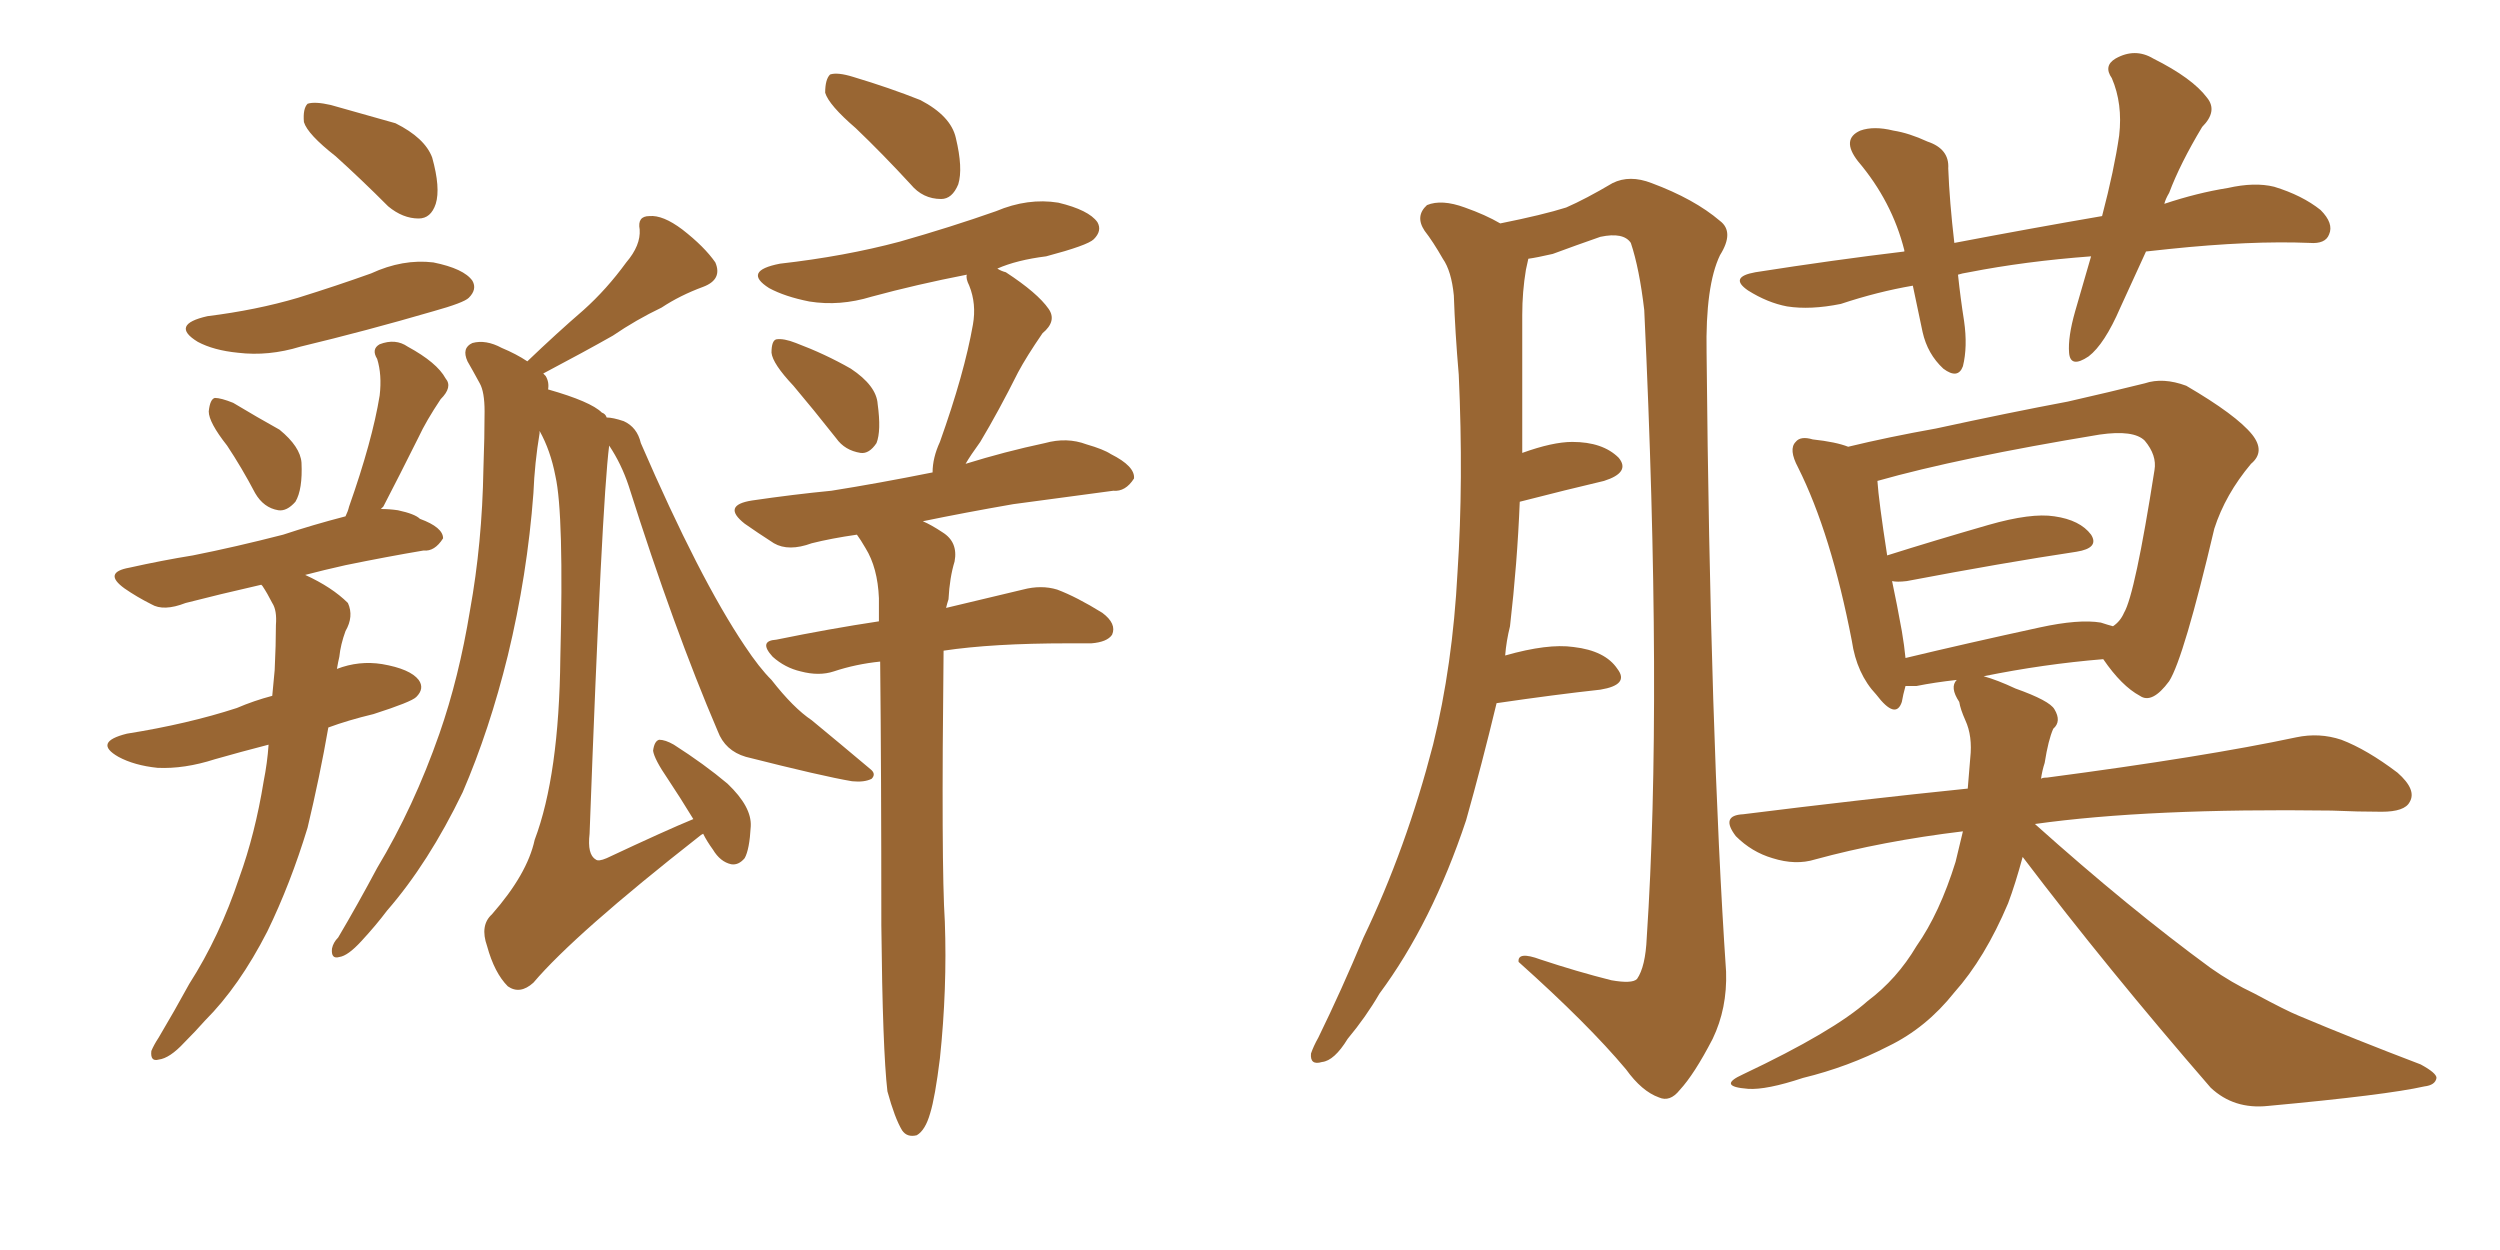 <svg xmlns="http://www.w3.org/2000/svg" xmlns:xlink="http://www.w3.org/1999/xlink" width="300" height="150"><path fill="#996633" padding="10" d="M40.28 18.75L40.28 18.75Q36.91 16.11 36.47 14.65L36.47 14.65Q36.33 13.04 36.91 12.45L36.91 12.45Q37.79 12.16 39.70 12.60L39.70 12.60Q43.80 13.77 47.46 14.79L47.46 14.79Q50.98 16.55 51.86 18.90L51.86 18.90Q52.88 22.56 52.29 24.46L52.29 24.46Q51.71 26.22 50.24 26.22L50.24 26.22Q48.34 26.22 46.58 24.76L46.58 24.76Q43.36 21.53 40.28 18.75ZM24.90 37.94L24.90 37.94Q30.76 37.21 35.74 35.74L35.74 35.74Q40.43 34.28 44.53 32.81L44.53 32.81Q48.34 31.05 52.00 31.49L52.00 31.49Q55.66 32.23 56.69 33.69L56.69 33.69Q57.28 34.72 56.25 35.74L56.25 35.74Q55.66 36.33 52.00 37.35L52.00 37.35Q43.95 39.70 36.04 41.60L36.04 41.60Q32.23 42.77 28.56 42.33L28.56 42.33Q25.63 42.04 23.73 41.02L23.73 41.02Q20.36 38.96 24.90 37.94ZM27.25 53.47L27.25 53.47Q25.05 50.68 25.05 49.37L25.05 49.37Q25.20 47.90 25.78 47.75L25.78 47.75Q26.51 47.75 27.98 48.34L27.98 48.34Q30.91 50.10 33.54 51.56L33.54 51.56Q36.04 53.61 36.18 55.52L36.18 55.52Q36.33 58.74 35.45 60.21L35.45 60.21Q34.42 61.38 33.40 61.23L33.40 61.23Q31.64 60.94 30.62 59.18L30.62 59.18Q29.00 56.10 27.25 53.47ZM32.23 89.36L32.23 89.36Q28.86 90.23 25.78 91.11L25.78 91.11Q22.12 92.29 18.90 92.14L18.90 92.14Q16.11 91.85 14.21 90.82L14.21 90.82Q11.13 89.06 15.23 88.04L15.23 88.04Q22.56 86.87 28.42 84.96L28.42 84.96Q30.47 84.08 32.67 83.50L32.67 83.50Q32.81 81.88 32.96 80.42L32.96 80.42Q33.11 77.34 33.11 75L33.11 75Q33.25 73.24 32.67 72.36L32.67 72.36Q32.08 71.19 31.49 70.31L31.49 70.31Q31.35 70.17 31.35 70.17L31.35 70.17Q26.22 71.34 22.27 72.36L22.27 72.36Q19.63 73.39 18.16 72.51L18.16 72.51Q16.41 71.63 14.94 70.61L14.94 70.61Q12.30 68.70 15.53 68.12L15.53 68.12Q19.48 67.24 23.14 66.65L23.14 66.65Q28.27 65.63 33.98 64.16L33.98 64.16Q37.50 62.99 41.46 61.96L41.46 61.96Q41.75 61.38 41.89 60.79L41.89 60.79Q44.68 52.88 45.56 47.46L45.56 47.46Q45.85 44.97 45.26 43.07L45.26 43.07Q44.53 41.89 45.56 41.31L45.56 41.31Q47.46 40.58 48.93 41.60L48.93 41.60Q52.44 43.51 53.47 45.41L53.47 45.41Q54.35 46.44 52.88 47.90L52.88 47.90Q51.12 50.54 50.24 52.44L50.24 52.44Q47.90 57.13 46.00 60.79L46.00 60.79Q45.85 60.94 45.70 61.08L45.70 61.08Q46.73 61.08 47.75 61.23L47.75 61.23Q49.80 61.67 50.39 62.26L50.39 62.26Q53.17 63.28 53.17 64.60L53.17 64.60Q52.15 66.21 50.83 66.06L50.83 66.06Q46.44 66.80 41.46 67.82L41.46 67.82Q38.82 68.41 36.62 68.99L36.62 68.99Q39.84 70.46 41.75 72.36L41.75 72.36Q42.48 73.97 41.46 75.73L41.46 75.73Q40.87 77.34 40.72 78.81L40.72 78.81Q40.58 79.39 40.43 80.27L40.43 80.27Q43.07 79.25 45.85 79.69L45.85 79.69Q49.22 80.27 50.24 81.59L50.24 81.59Q50.98 82.62 49.95 83.64L49.95 83.64Q49.37 84.23 44.82 85.69L44.82 85.69Q41.75 86.43 39.40 87.30L39.40 87.30Q38.38 93.16 36.91 99.32L36.91 99.32Q34.86 106.05 32.08 111.77L32.08 111.77Q28.71 118.36 24.61 122.46L24.61 122.46Q23.44 123.78 22.12 125.10L22.12 125.10Q20.36 127.00 19.04 127.15L19.04 127.15Q18.02 127.44 18.16 126.12L18.16 126.12Q18.46 125.39 19.04 124.51L19.04 124.51Q20.95 121.29 22.71 118.07L22.71 118.07Q26.37 112.35 28.71 105.32L28.71 105.32Q30.62 100.05 31.64 93.75L31.64 93.75Q32.08 91.55 32.23 89.36ZM73.10 53.47L73.10 53.47Q72.22 60.35 70.75 100.05L70.75 100.05Q70.46 102.54 71.48 103.13L71.48 103.13Q71.78 103.42 72.80 102.98L72.80 102.98Q79.98 99.61 83.20 98.29L83.20 98.29Q81.59 95.65 80.13 93.46L80.13 93.46Q78.52 91.11 78.37 90.09L78.37 90.09Q78.52 88.92 79.10 88.77L79.10 88.77Q79.83 88.77 80.86 89.36L80.86 89.36Q84.52 91.70 87.30 94.04L87.30 94.04Q90.23 96.83 90.09 99.17L90.09 99.17Q89.94 101.95 89.36 102.98L89.36 102.98Q88.62 103.86 87.74 103.71L87.74 103.71Q86.43 103.42 85.55 101.95L85.55 101.95Q84.81 100.93 84.38 100.05L84.38 100.05Q84.08 100.20 83.94 100.34L83.94 100.34Q68.99 112.06 64.01 117.92L64.01 117.92Q62.40 119.38 60.94 118.36L60.94 118.36Q59.33 116.75 58.45 113.53L58.45 113.53Q57.57 111.04 59.03 109.72L59.03 109.72Q63.28 104.88 64.16 100.78L64.16 100.78Q67.09 93.02 67.24 78.96L67.24 78.96Q67.68 61.67 66.65 57.13L66.65 57.13Q66.06 54.05 64.75 51.71L64.75 51.71Q64.75 51.86 64.75 52.00L64.75 52.00Q64.16 55.52 64.01 59.18L64.01 59.18Q63.28 68.99 60.94 78.66L60.94 78.66Q58.74 87.60 55.52 95.07L55.52 95.07Q51.42 103.56 46.44 109.28L46.44 109.28Q45.12 111.04 43.36 112.94L43.36 112.94Q41.75 114.70 40.72 114.84L40.72 114.84Q39.70 115.14 39.84 113.82L39.84 113.82Q39.99 113.09 40.58 112.50L40.58 112.50Q42.92 108.54 45.26 104.15L45.26 104.15Q49.66 96.83 52.73 88.04L52.73 88.04Q55.08 81.30 56.40 73.24L56.40 73.24Q57.86 65.19 58.01 56.25L58.01 56.25Q58.15 52.44 58.15 49.37L58.15 49.37Q58.15 47.02 57.57 46.00L57.57 46.00Q56.69 44.38 56.10 43.36L56.10 43.36Q55.37 41.75 56.69 41.16L56.69 41.16Q58.30 40.72 60.21 41.75L60.21 41.75Q61.96 42.48 63.28 43.36L63.28 43.36Q66.80 39.99 70.02 37.21L70.02 37.21Q72.80 34.72 75.15 31.49L75.15 31.49Q76.90 29.44 76.76 27.54L76.76 27.54Q76.46 25.93 77.93 25.93L77.93 25.93Q79.54 25.78 81.88 27.54L81.88 27.54Q84.52 29.59 85.84 31.49L85.84 31.49Q86.72 33.54 84.38 34.42L84.38 34.42Q81.59 35.45 79.39 36.91L79.39 36.91Q76.32 38.38 73.54 40.28L73.54 40.28Q70.17 42.19 65.19 44.82L65.19 44.82Q65.33 44.97 65.48 45.12L65.48 45.12Q65.92 45.85 65.77 46.73L65.77 46.73Q70.90 48.19 72.22 49.51L72.22 49.51Q72.66 49.66 72.80 50.10L72.80 50.10Q73.54 50.10 74.85 50.54L74.85 50.54Q76.46 51.27 76.90 53.17L76.90 53.17Q83.94 69.43 89.36 77.49L89.36 77.49Q91.11 80.13 92.58 81.59L92.58 81.59Q95.21 84.96 97.41 86.43L97.41 86.43Q100.78 89.21 104.44 92.29L104.44 92.29Q105.18 92.87 104.59 93.46L104.59 93.46Q103.71 93.90 102.25 93.75L102.25 93.75Q98.73 93.16 89.50 90.82L89.50 90.82Q87.01 90.09 86.13 87.74L86.13 87.74Q80.86 75.44 75.44 58.30L75.44 58.30Q74.56 55.66 73.10 53.47ZM102.69 15.38L102.69 15.38Q99.46 12.60 99.02 11.13L99.02 11.13Q99.02 9.52 99.61 8.94L99.61 8.94Q100.49 8.64 102.39 9.23L102.39 9.23Q106.79 10.55 110.45 12.01L110.45 12.01Q114.11 13.92 114.70 16.55L114.70 16.55Q115.58 20.21 114.99 22.12L114.99 22.12Q114.26 23.88 112.94 23.88L112.94 23.88Q110.74 23.88 109.28 22.12L109.28 22.12Q105.91 18.46 102.69 15.38ZM95.21 46.29L95.21 46.29Q92.72 43.65 92.58 42.33L92.58 42.33Q92.58 40.87 93.16 40.72L93.16 40.72Q94.04 40.58 95.51 41.16L95.51 41.16Q99.02 42.48 102.10 44.24L102.10 44.24Q105.18 46.29 105.32 48.49L105.32 48.49Q105.76 51.71 105.18 53.17L105.18 53.17Q104.30 54.49 103.27 54.35L103.27 54.35Q101.37 54.05 100.34 52.59L100.34 52.59Q97.56 49.07 95.21 46.29ZM106.49 130.96L106.49 130.96L106.49 130.96Q105.91 125.98 105.76 111.04L105.76 111.04Q105.76 92.58 105.62 79.39L105.62 79.39Q102.69 79.69 100.05 80.57L100.05 80.57Q98.29 81.15 96.09 80.57L96.09 80.57Q94.19 80.13 92.72 78.81L92.72 78.81Q90.97 76.90 93.16 76.76L93.16 76.76Q99.61 75.44 105.47 74.56L105.47 74.56Q105.47 73.10 105.47 71.78L105.47 71.78Q105.32 68.12 103.86 65.77L103.86 65.77Q103.27 64.75 102.83 64.16L102.83 64.16Q99.76 64.60 97.41 65.19L97.41 65.19Q94.63 66.21 92.87 65.19L92.87 65.19Q90.82 63.87 89.36 62.84L89.36 62.84Q86.57 60.64 90.23 60.06L90.23 60.06Q95.21 59.33 99.76 58.89L99.76 58.89Q105.32 58.01 111.91 56.69L111.91 56.69Q111.91 54.93 112.79 53.03L112.79 53.03Q115.72 44.82 116.75 38.96L116.75 38.96Q117.19 36.47 116.31 34.28L116.31 34.28Q115.87 33.40 116.02 32.96L116.02 32.96Q110.01 34.13 104.59 35.60L104.59 35.60Q100.78 36.77 97.12 36.18L97.12 36.18Q94.19 35.60 92.29 34.57L92.29 34.57Q89.06 32.52 93.60 31.64L93.60 31.64Q101.37 30.76 107.96 29.00L107.96 29.00Q114.11 27.25 119.53 25.34L119.53 25.34Q123.34 23.73 127.00 24.32L127.00 24.32Q130.66 25.20 131.69 26.66L131.69 26.66Q132.28 27.69 131.25 28.71L131.25 28.71Q130.52 29.44 125.54 30.76L125.54 30.76Q122.02 31.20 119.68 32.23L119.68 32.23Q120.12 32.52 120.70 32.67L120.70 32.67Q124.51 35.16 125.83 37.06L125.83 37.06Q126.86 38.53 125.10 39.99L125.10 39.99Q123.19 42.77 122.17 44.68L122.17 44.68Q119.82 49.37 117.63 53.03L117.63 53.03Q116.46 54.64 115.87 55.66L115.87 55.66Q120.56 54.20 125.39 53.17L125.39 53.17Q128.03 52.44 130.37 53.32L130.37 53.32Q132.42 53.91 133.30 54.49L133.30 54.49Q136.23 55.96 136.08 57.42L136.08 57.42Q135.06 59.03 133.59 58.89L133.59 58.89Q128.17 59.62 121.58 60.50L121.58 60.50Q115.72 61.52 110.74 62.55L110.74 62.55Q111.77 62.99 113.09 63.87L113.09 63.87Q114.99 65.04 114.55 67.38L114.55 67.38Q113.96 69.29 113.82 71.92L113.82 71.92Q113.67 72.36 113.53 72.95L113.53 72.95Q119.09 71.63 122.75 70.75L122.75 70.75Q124.95 70.17 126.86 70.75L126.86 70.75Q129.20 71.63 132.28 73.54L132.28 73.54Q134.03 74.85 133.45 76.17L133.45 76.17Q132.86 77.05 130.96 77.20L130.96 77.20Q129.64 77.20 128.17 77.20L128.17 77.20Q119.09 77.20 113.23 78.08L113.23 78.08Q112.94 103.86 113.38 110.60L113.38 110.60Q113.67 118.65 112.79 127.00L112.79 127.00Q112.21 131.69 111.62 133.59L111.62 133.59Q111.04 135.64 110.01 136.23L110.01 136.23Q108.84 136.52 108.25 135.64L108.25 135.64Q107.37 134.18 106.49 130.96ZM179.59 84.38L179.59 84.38Q177.83 91.70 175.93 98.44L175.93 98.44Q171.83 110.74 165.53 119.24L165.53 119.24Q163.92 122.02 161.72 124.66L161.72 124.66Q160.11 127.29 158.64 127.44L158.64 127.44Q157.18 127.88 157.32 126.42L157.32 126.42Q157.62 125.54 158.20 124.51L158.20 124.51Q160.99 118.80 163.62 112.50L163.62 112.50Q168.75 101.81 171.97 89.36L171.97 89.36Q174.32 79.83 174.90 68.70L174.90 68.70Q175.63 57.71 175.05 44.97L175.05 44.97Q174.61 39.84 174.46 35.45L174.46 35.45Q174.17 32.52 173.14 31.05L173.14 31.05Q171.97 29.00 170.95 27.69L170.95 27.69Q169.78 25.93 171.24 24.61L171.24 24.61Q173.00 23.88 175.78 24.90L175.78 24.90Q178.27 25.78 180.03 26.81L180.03 26.81Q185.16 25.78 187.94 24.90L187.94 24.90Q190.28 23.88 193.51 21.97L193.51 21.97Q195.56 20.95 198.19 21.97L198.19 21.97Q203.32 23.88 206.40 26.51L206.40 26.51Q208.15 27.83 206.40 30.62L206.40 30.62Q204.64 34.28 204.79 42.33L204.79 42.33Q205.22 88.33 207.13 116.60L207.13 116.60Q207.28 121.00 205.52 124.66L205.52 124.66Q203.32 128.91 201.56 130.81L201.56 130.81Q200.39 132.28 199.07 131.69L199.07 131.69Q197.02 130.96 195.12 128.32L195.12 128.32Q190.58 122.90 182.23 115.43L182.23 115.43Q182.08 114.11 184.86 115.14L184.86 115.14Q189.26 116.60 193.36 117.63L193.36 117.63Q195.85 118.07 196.44 117.48L196.44 117.48Q197.46 116.02 197.61 112.50L197.61 112.50Q199.51 83.94 197.31 37.21L197.31 37.21Q196.73 32.23 195.70 29.15L195.70 29.15Q194.82 27.83 192.04 28.42L192.04 28.42Q189.11 29.44 186.33 30.47L186.33 30.47Q184.42 30.91 183.40 31.05L183.40 31.05Q183.25 31.79 183.11 32.37L183.11 32.37Q182.67 35.01 182.67 37.79L182.67 37.79Q182.67 42.63 182.67 47.90L182.67 47.90Q182.67 51.12 182.67 54.35L182.67 54.35Q186.33 53.03 188.67 53.03L188.67 53.03Q192.33 53.03 194.24 54.93L194.24 54.93Q195.70 56.69 192.48 57.71L192.48 57.71Q188.09 58.74 182.37 60.21L182.37 60.21Q182.08 67.53 181.20 75.15L181.20 75.15Q180.76 76.90 180.62 78.66L180.62 78.66Q185.74 77.20 188.82 77.64L188.82 77.64Q192.63 78.08 194.09 80.27L194.09 80.27Q195.56 82.18 192.04 82.76L192.04 82.76Q186.62 83.35 179.59 84.38ZM257.52 30.18L257.52 30.18Q255.91 33.69 254.44 36.91L254.44 36.91Q252.54 41.31 250.63 42.77L250.63 42.77Q248.44 44.24 248.29 42.33L248.29 42.33Q248.14 40.43 249.02 37.35L249.02 37.35Q250.05 33.84 250.93 30.76L250.93 30.76Q243.02 31.35 236.28 32.67L236.28 32.67Q235.40 32.81 234.96 32.96L234.96 32.96Q235.25 35.74 235.69 38.53L235.69 38.53Q236.13 41.60 235.55 43.95L235.55 43.95Q234.96 45.56 233.20 44.24L233.20 44.24Q231.30 42.48 230.71 39.84L230.71 39.84Q230.13 37.06 229.54 34.28L229.54 34.28Q225.29 35.01 220.90 36.47L220.90 36.47Q217.24 37.21 214.45 36.77L214.45 36.77Q212.11 36.33 209.77 34.86L209.77 34.86Q207.42 33.25 210.64 32.67L210.64 32.67Q220.02 31.20 228.52 30.18L228.52 30.18Q228.52 30.03 228.52 30.03L228.52 30.03Q227.05 24.17 222.95 19.34L222.95 19.34Q220.90 16.70 223.24 15.67L223.24 15.67Q224.85 15.09 227.20 15.67L227.20 15.67Q229.10 15.97 231.30 16.99L231.30 16.99Q233.94 17.87 233.79 20.21L233.79 20.21Q233.94 24.17 234.52 29.15L234.52 29.15Q243.75 27.39 252.25 25.93L252.25 25.93Q253.71 20.36 254.30 16.26L254.30 16.26Q254.74 12.45 253.42 9.38L253.42 9.38Q252.39 7.91 253.86 7.03L253.86 7.03Q256.20 5.71 258.40 7.03L258.40 7.03Q263.09 9.38 264.84 11.72L264.84 11.72Q266.16 13.33 264.26 15.23L264.26 15.23Q261.62 19.63 260.30 23.14L260.30 23.14Q259.86 23.88 259.72 24.46L259.72 24.46Q263.67 23.14 267.33 22.56L267.33 22.56Q270.56 21.83 272.90 22.41L272.90 22.41Q276.27 23.44 278.47 25.20L278.47 25.20Q280.08 26.81 279.49 28.13L279.49 28.13Q279.05 29.30 277.15 29.15L277.15 29.15Q270.12 28.86 260.30 29.88L260.30 29.88Q258.84 30.03 257.52 30.18ZM242.72 102.83L242.72 102.83Q241.85 106.05 240.97 108.40L240.97 108.40Q238.18 114.99 234.52 119.09L234.52 119.09Q231.15 123.34 226.61 125.54L226.61 125.54Q221.78 128.03 216.36 129.35L216.36 129.35Q211.96 130.81 209.77 130.66L209.77 130.66Q205.96 130.37 209.18 128.91L209.18 128.91Q220.02 123.78 224.12 120.12L224.12 120.12Q227.64 117.48 229.98 113.53L229.98 113.53Q232.76 109.57 234.67 103.42L234.67 103.42Q235.11 101.66 235.55 99.76L235.55 99.76Q225.88 100.93 217.82 103.13L217.82 103.13Q215.48 103.86 212.70 102.98L212.70 102.98Q210.21 102.25 208.30 100.34L208.30 100.34Q206.40 97.85 209.18 97.71L209.18 97.71Q223.24 95.95 236.13 94.63L236.13 94.63Q236.28 92.72 236.43 90.97L236.43 90.97Q236.72 88.33 235.84 86.43L235.84 86.43Q235.25 85.11 235.11 84.23L235.11 84.23Q233.94 82.47 234.81 81.59L234.81 81.59Q232.18 81.88 229.98 82.32L229.98 82.32Q229.25 82.32 228.66 82.32L228.66 82.32Q228.37 83.35 228.22 84.23L228.22 84.23Q227.49 86.43 225.15 83.35L225.15 83.35Q222.80 80.86 222.22 76.90L222.22 76.90Q219.73 64.01 215.77 56.10L215.77 56.10Q214.60 53.91 215.48 53.03L215.48 53.03Q216.06 52.29 217.53 52.73L217.53 52.73Q220.31 53.03 221.78 53.61L221.78 53.61Q226.61 52.44 232.32 51.42L232.32 51.42Q241.11 49.51 248.14 48.19L248.14 48.19Q253.27 47.02 257.37 46.00L257.37 46.00Q259.57 45.26 262.35 46.29L262.35 46.29Q268.36 49.80 270.26 52.15L270.26 52.15Q271.88 54.20 270.12 55.66L270.12 55.66Q267.04 59.33 265.72 63.43L265.72 63.43L265.72 63.43Q262.06 78.96 260.30 81.74L260.30 81.74Q258.25 84.52 256.79 83.50L256.79 83.50Q254.59 82.32 252.39 79.10L252.39 79.10Q245.21 79.69 238.04 81.15L238.04 81.15Q239.65 81.59 241.85 82.62L241.85 82.62Q245.95 84.08 246.53 85.11L246.53 85.11Q247.41 86.57 246.39 87.45L246.39 87.45Q245.80 88.77 245.36 91.55L245.36 91.55Q245.07 92.43 244.92 93.46L244.92 93.46Q245.07 93.31 245.65 93.31L245.65 93.31Q264.55 90.82 275.54 88.48L275.54 88.48Q278.32 87.89 280.96 88.77L280.96 88.77Q284.03 89.94 287.70 92.72L287.70 92.72Q290.04 94.78 289.16 96.24L289.16 96.24Q288.57 97.41 285.79 97.41L285.79 97.41Q283.01 97.41 279.79 97.27L279.79 97.27Q257.81 96.97 244.19 98.88L244.19 98.88Q255.47 108.98 265.28 116.16L265.28 116.16Q267.77 117.92 270.56 119.24L270.56 119.24Q274.37 121.29 275.83 121.88L275.83 121.88Q282.42 124.66 290.48 127.73L290.48 127.73Q292.38 128.76 292.38 129.35L292.38 129.35Q292.24 130.22 290.92 130.37L290.92 130.37Q286.38 131.40 272.17 132.71L272.17 132.71Q268.07 133.15 265.28 130.52L265.28 130.52Q252.83 116.16 242.72 102.83ZM252.10 74.71L252.10 74.71L252.10 74.71Q252.98 75 253.56 75.15L253.56 75.15Q254.44 74.56 254.88 73.54L254.88 73.54Q256.20 71.34 258.54 56.40L258.54 56.40Q258.84 54.64 257.37 52.88L257.37 52.88Q256.05 51.56 251.95 52.15L251.95 52.15Q235.11 54.93 225.29 57.71L225.29 57.71Q225.44 60.06 226.46 66.65L226.46 66.65Q232.03 64.89 238.62 62.99L238.62 62.99Q243.75 61.52 246.53 61.96L246.53 61.96Q249.61 62.40 250.93 64.16L250.93 64.16Q251.95 65.77 249.17 66.21L249.17 66.21Q240.38 67.53 228.81 69.73L228.81 69.73Q227.64 69.87 227.05 69.73L227.05 69.73Q227.64 72.51 228.22 75.73L228.22 75.73Q228.52 77.49 228.66 78.96L228.66 78.96Q235.99 77.20 244.78 75.29L244.78 75.29Q249.46 74.27 252.10 74.71Z"/></svg>